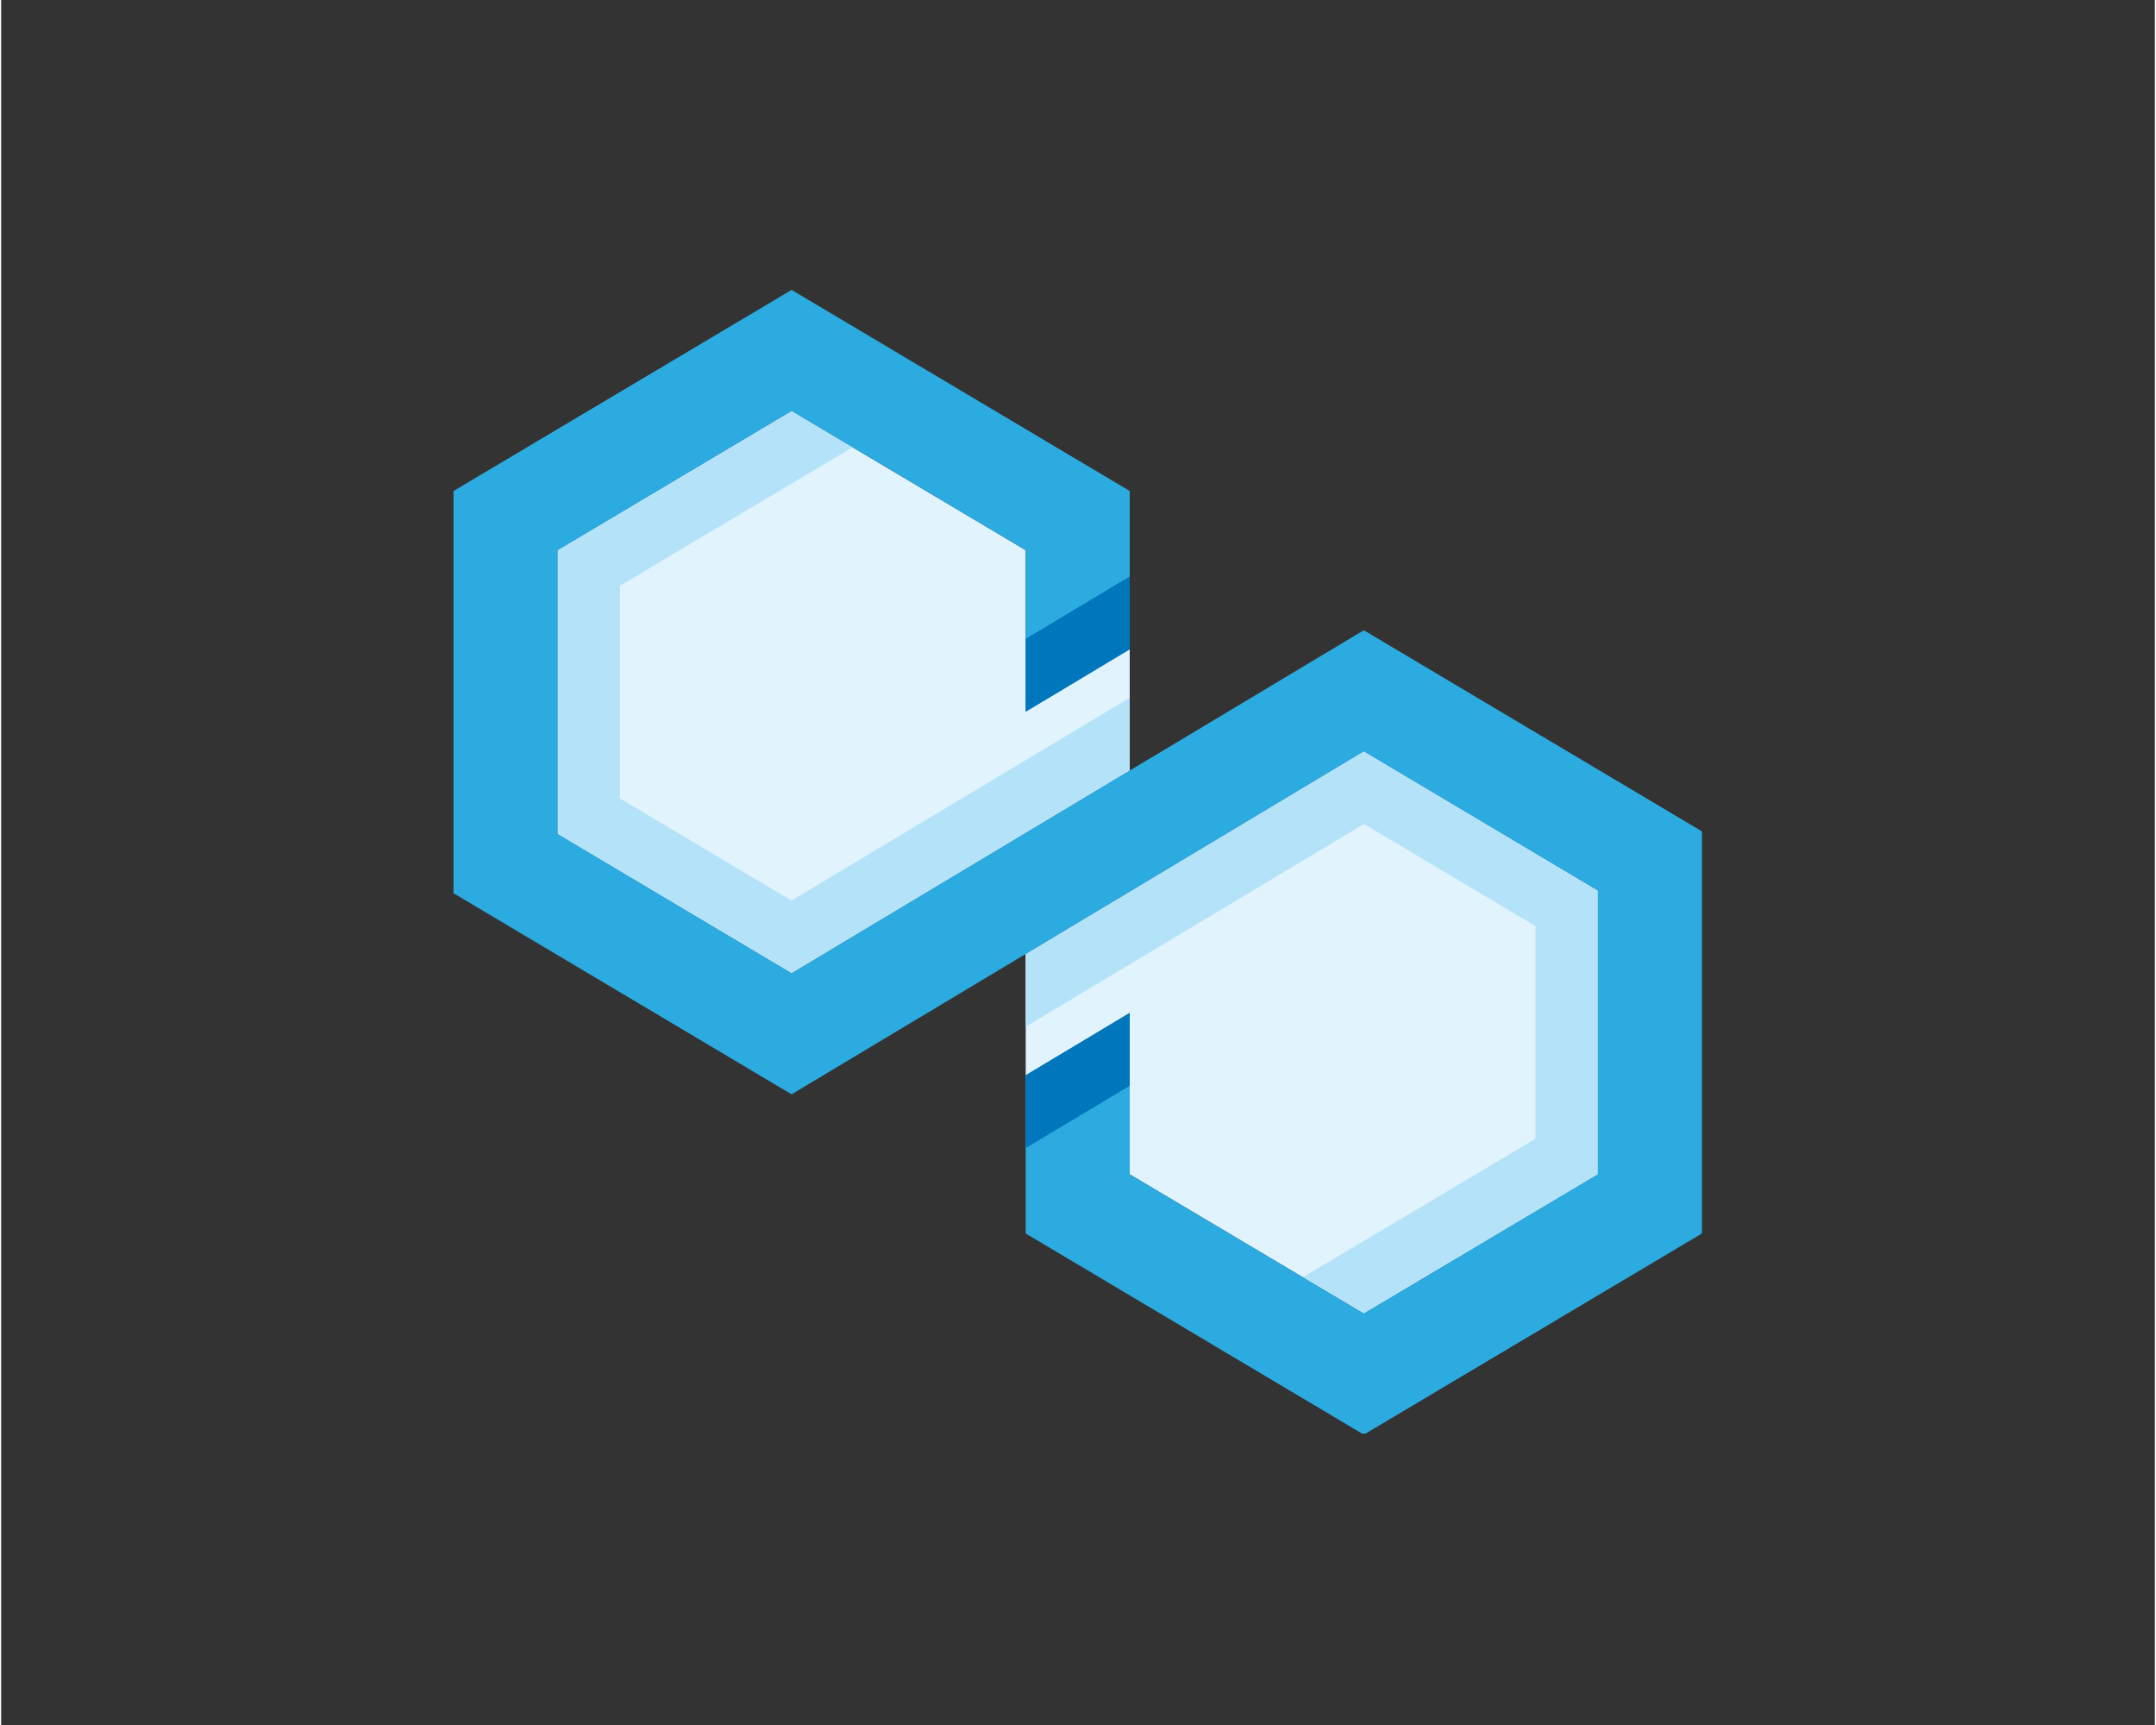 <svg xmlns="http://www.w3.org/2000/svg" xmlns:xlink="http://www.w3.org/1999/xlink" width="945" viewBox="0 0 708 567" height="756" preserveAspectRatio="xMidYMid meet"><rect x="0" y="0" width="708" height="567" fill="#333333" stroke="none"/><defs><clipPath id="id1"><path d="M 148 95.113 L 559.938 95.113 L 559.938 471.215 L 148 471.215 Z M 148 95.113 " clip-rule="nonzero"></path></clipPath></defs><path fill="#e1f3fc" d="M 336.809 313.57 L 336.809 353.453 L 371.004 332.961 L 371.004 385.996 L 447.949 431.746 L 524.898 385.996 L 524.898 292.723 L 447.949 246.945 Z M 336.809 313.57 " fill-opacity="1" fill-rule="nonzero"></path><path fill="#e1f3fc" d="M 371.004 253.277 L 371.004 213.402 L 336.809 233.898 L 336.809 180.852 L 259.848 135.086 L 182.91 180.852 L 182.91 274.129 L 259.848 319.902 Z M 371.004 253.277 " fill-opacity="1" fill-rule="nonzero"></path><path fill="#b4e3f9" d="M 371.004 229.352 L 259.809 295.996 L 203.43 262.461 L 203.43 192.52 L 279.922 147.02 L 259.848 135.086 L 182.91 180.852 L 182.91 274.129 L 259.848 319.902 L 371.004 253.277 Z M 371.004 229.352 " fill-opacity="1" fill-rule="nonzero"></path><path fill="#b4e3f9" d="M 336.809 337.492 L 447.996 270.852 L 504.379 304.387 L 504.379 374.328 L 427.887 419.824 L 447.953 431.762 L 524.898 385.996 L 524.898 292.715 L 447.953 246.945 L 336.809 313.57 Z M 336.809 337.492 " fill-opacity="1" fill-rule="nonzero"></path><g clip-path="url(#id1)"><path fill="#2cabe1" d="M 371.004 332.961 L 371.004 385.996 L 447.949 431.746 L 524.898 385.996 L 524.898 292.723 L 447.949 246.945 L 259.848 359.699 L 148.711 293.598 L 148.711 161.391 L 259.848 95.289 L 371.004 161.391 L 371.004 213.402 L 336.809 233.898 L 336.809 180.852 L 259.848 135.086 L 182.91 180.852 L 182.91 274.129 L 259.848 319.902 L 447.949 207.16 L 559.098 273.266 L 559.098 405.445 L 447.949 471.555 L 336.809 405.445 L 336.809 353.453 Z M 371.004 332.961 " fill-opacity="1" fill-rule="nonzero"></path></g><path fill="#0077bd" d="M 336.809 209.973 L 371.004 189.473 L 371.004 213.402 L 336.809 233.898 Z M 336.809 209.973 " fill-opacity="1" fill-rule="nonzero"></path><path fill="#0077bd" d="M 336.809 353.453 L 371.004 332.957 L 371.004 356.887 L 336.809 377.379 Z M 336.809 353.453 " fill-opacity="1" fill-rule="nonzero"></path></svg>